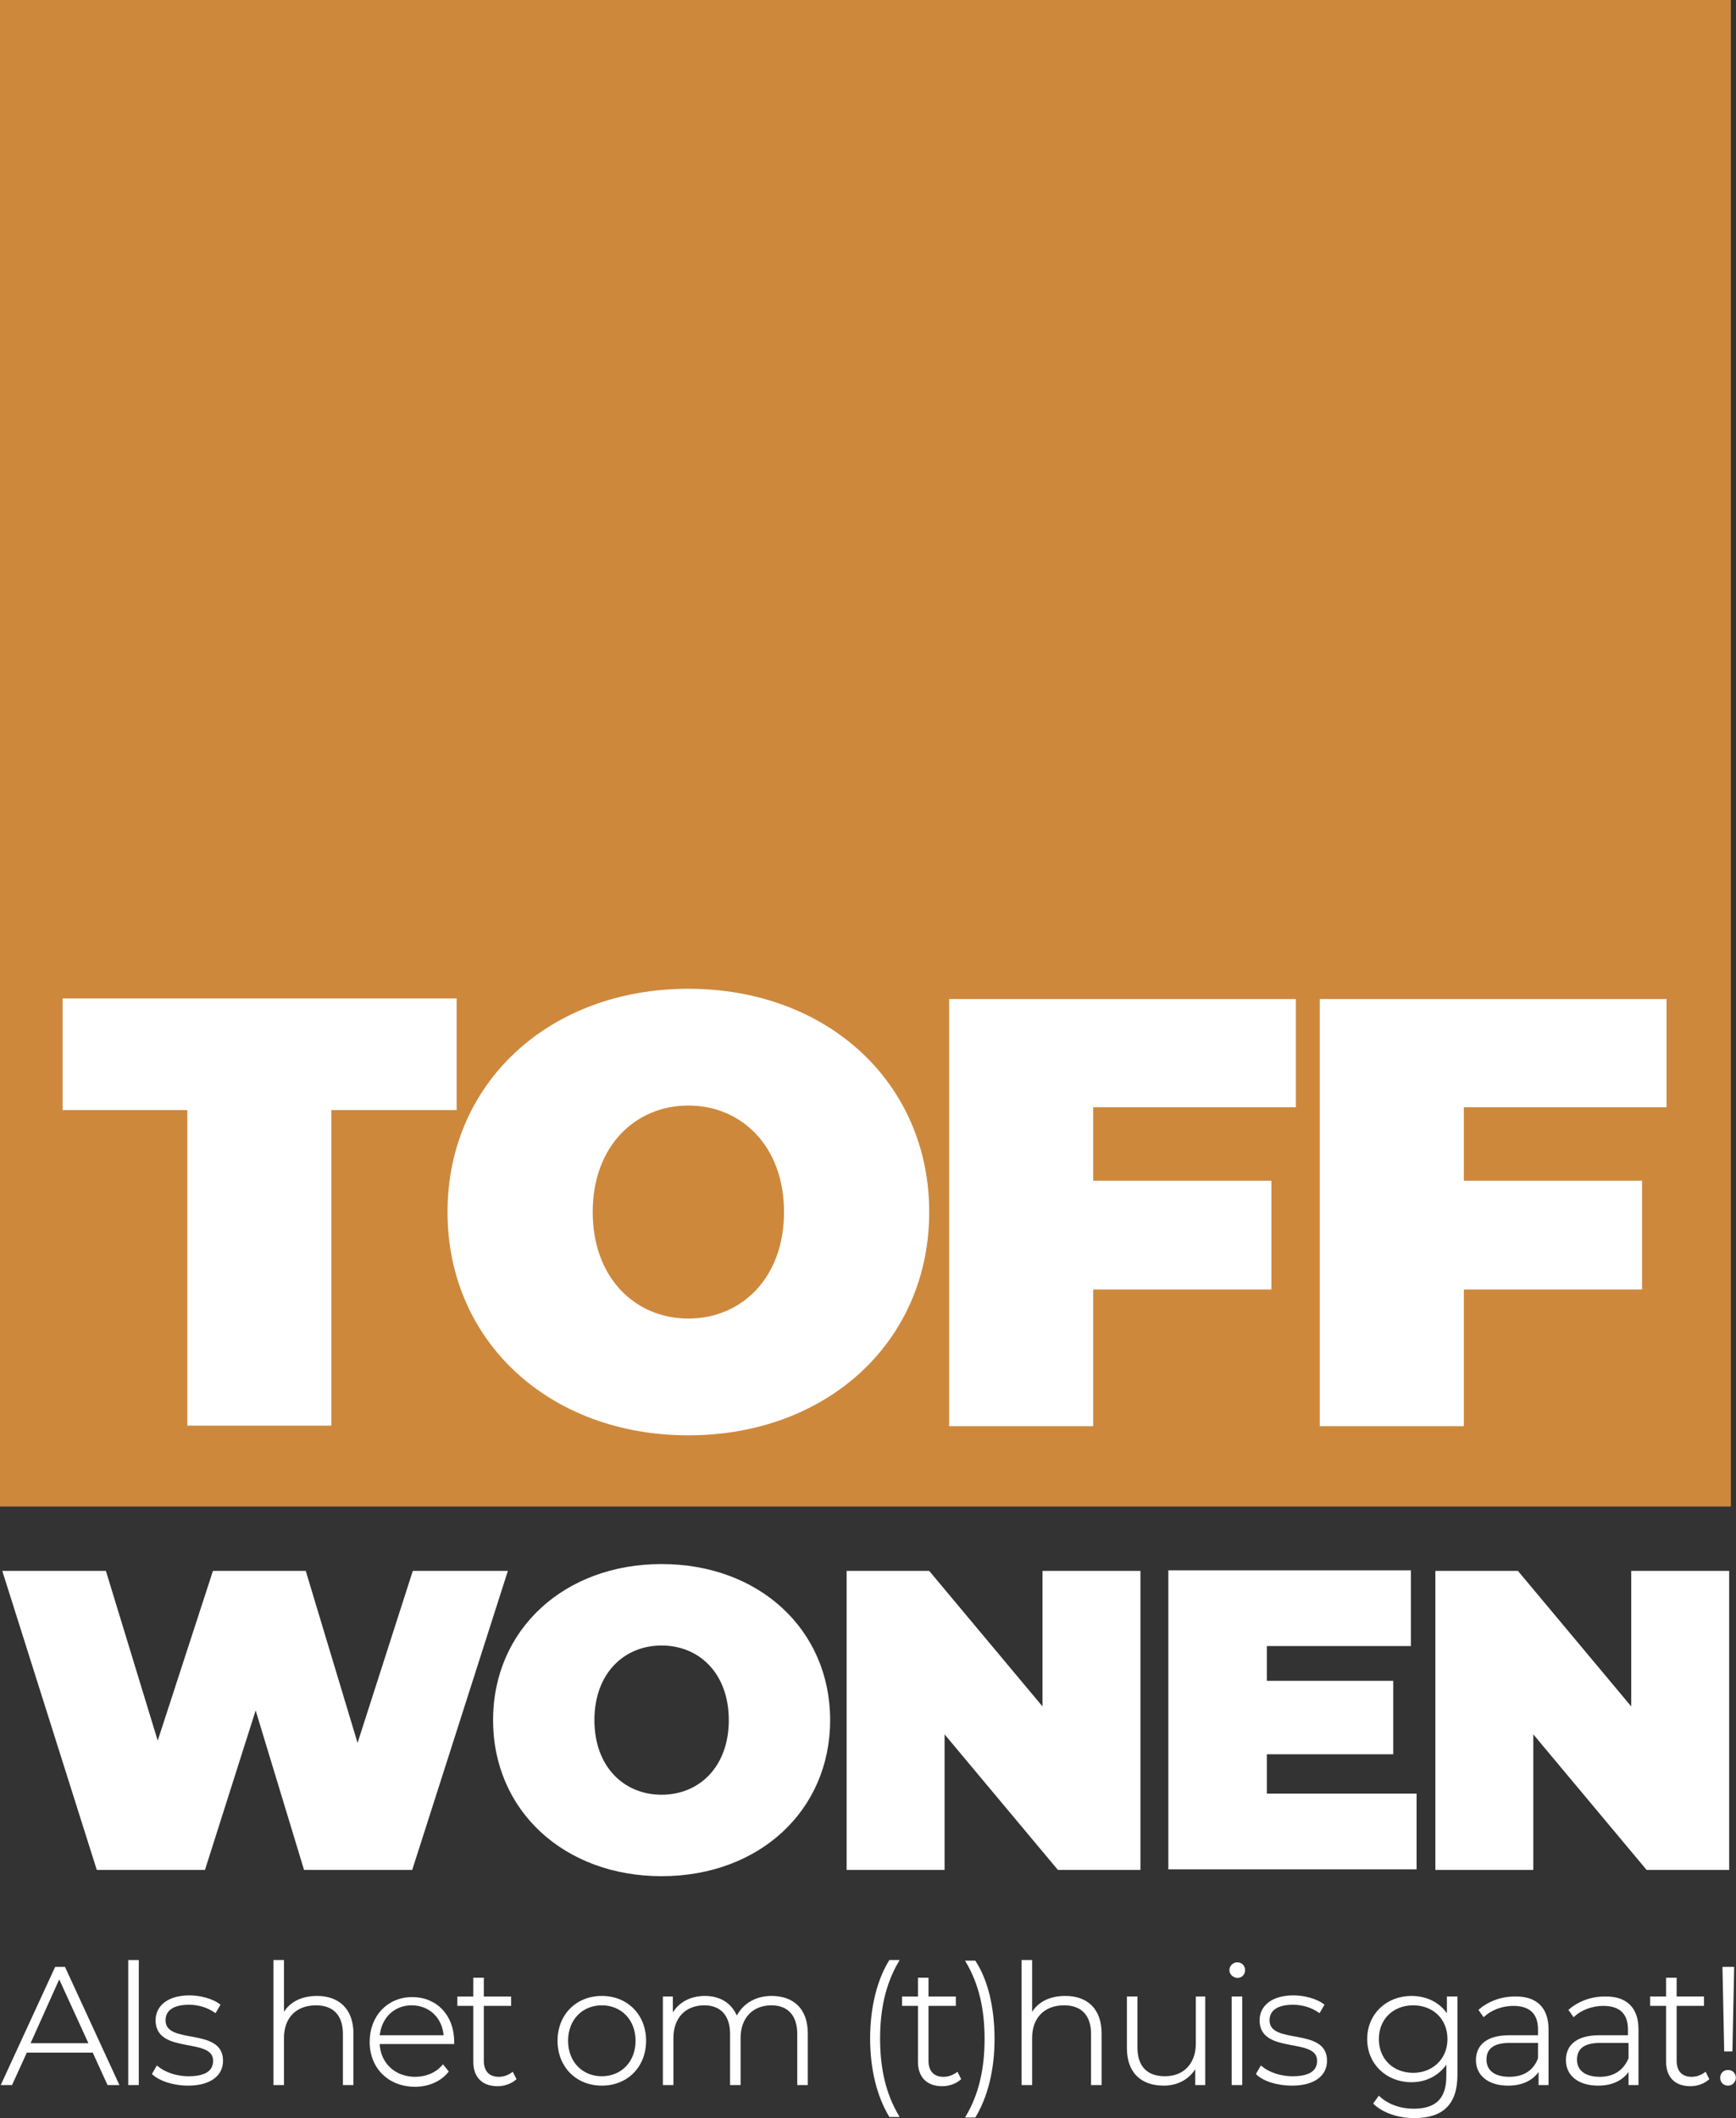 <?xml version="1.0" encoding="utf-8"?>
<!-- Generator: Adobe Illustrator 24.2.3, SVG Export Plug-In . SVG Version: 6.00 Build 0)  -->
<svg version="1.1" id="Laag_1" xmlns="http://www.w3.org/2000/svg" xmlns:xlink="http://www.w3.org/1999/xlink" x="0px" y="0px"
	 viewBox="0 0 304.9 371.9" style="enable-background:new 0 0 304.9 371.9;" xml:space="preserve">
<rect x="0" y="0" width="304.9" height="371.9" fill="#333333" stroke="none"/>
<style type="text/css">
	.st0{fill:#FFFFFF;}
	.st1{fill:#CE883C;}
	.st2{fill:#FFFFFF;stroke:#FFFFFF;stroke-width:0.35;stroke-miterlimit:10;}
</style>
<rect x="5.1" y="157.8" class="st0" width="297.2" height="98.8"/>
<g>
	<path class="st1" d="M0,0v264.5h304V0H0z M58.2,250.3H32.9v-55.4H11v-19.6h69.2v19.6h-22C58.2,194.9,58.2,250.3,58.2,250.3z
		 M120.9,252c-24.4,0-42.3-16.5-42.3-39.2s17.9-39.2,42.3-39.2s42.3,16.5,42.3,39.2C163.2,235.5,145.3,252,120.9,252z M227.6,194.4
		H192v12.9h31.3v19.1H192v24h-25.3v-75h60.9V194.4z M292.8,194.4h-35.7v12.9h31.3v19.1h-31.3v24h-25.3v-75h60.9v19H292.8z"/>
	<path class="st1" d="M120.9,194.1c-9.3,0-16.8,7.1-16.8,18.7s7.5,18.7,16.8,18.7s16.8-7.1,16.8-18.7S130.2,194.1,120.9,194.1z"/>
</g>
<path class="st0" d="M89.2,275.8l-16.8,52.5h-19l-8.5-28l-8.9,28H17L0.4,275.8h18.2l9.1,29.8l9.7-29.8h16.3l9.1,30.2l9.7-30.2H89.2z
	"/>
<path class="st0" d="M86.6,302c0-15.9,12.5-27.4,29.6-27.4s29.6,11.5,29.6,27.4s-12.5,27.4-29.6,27.4S86.6,317.9,86.6,302z M128,302
	c0-8.2-5.2-13.1-11.8-13.1s-11.8,4.9-11.8,13.1s5.2,13.1,11.8,13.1S128,310.2,128,302z"/>
<path class="st0" d="M200.3,275.8v52.5h-14.5l-19.9-23.8v23.8h-17.2v-52.5h14.5l19.9,23.8v-23.8H200.3z"/>
<path class="st0" d="M248.8,314.9v13.3h-43.6v-52.5h42.6V289h-25.3v6.1h22.2V308h-22.2v6.9H248.8z"/>
<path class="st0" d="M303.7,275.8v52.5h-14.5l-19.9-23.8v23.8h-17.2v-52.5h14.5l19.9,23.8v-23.8H303.7z"/>
<g>
	<path class="st2" d="M16.4,360.2H4.6L2,365.9H0.4l9.4-20.4h1.5l9.4,20.4H19L16.4,360.2z M15.8,358.9l-5.4-11.8l-5.3,11.8H15.8z"/>
	<path class="st2" d="M22.7,344.3h1.5v21.6h-1.5V344.3z"/>
	<path class="st2" d="M26.9,364.1l0.7-1.2c1.2,1,3.2,1.8,5.5,1.8c3.2,0,4.5-1.1,4.5-2.9c0-4.4-10.1-1.2-10.1-7.1
		c0-2.3,1.9-4.2,5.8-4.2c1.9,0,4,0.6,5.2,1.5l-0.7,1.2c-1.3-0.9-2.9-1.4-4.6-1.4c-3,0-4.3,1.2-4.3,2.9c0,4.6,10.1,1.3,10.1,7.1
		c0,2.5-2.1,4.2-6,4.2C30.5,366,28.1,365.2,26.9,364.1z"/>
	<path class="st2" d="M61.9,357v8.9h-1.5v-8.8c0-3.4-1.8-5.2-4.9-5.2c-3.6,0-5.8,2.3-5.8,5.9v8.1h-1.5v-21.6h1.5v9.6
		c1-2.1,3.1-3.3,6-3.3C59.4,350.6,61.9,352.8,61.9,357z"/>
	<path class="st2" d="M79.6,358.7H66.5c0.1,3.6,2.8,6.1,6.4,6.1c1.9,0,3.7-0.7,4.9-2.1l0.8,1c-1.3,1.6-3.4,2.5-5.7,2.5
		c-4.6,0-7.8-3.2-7.8-7.7s3.1-7.7,7.3-7.7c4.2,0,7.2,3.1,7.2,7.7C79.6,358.4,79.6,358.5,79.6,358.7z M66.5,357.5h11.6
		c-0.2-3.3-2.6-5.6-5.8-5.6C69.1,351.9,66.8,354.2,66.5,357.5z"/>
	<path class="st2" d="M90.5,365c-0.8,0.7-2,1.1-3.1,1.1c-2.7,0-4.1-1.6-4.1-4.1v-10h-2.8v-1.3h2.8v-3.3h1.5v3.3h4.8v1.3h-4.8v9.8
		c0,1.9,1,3,2.8,3c0.9,0,1.7-0.3,2.4-0.8L90.5,365z"/>
	<path class="st2" d="M98.1,358.3c0-4.5,3.2-7.7,7.6-7.7s7.6,3.2,7.6,7.7s-3.2,7.7-7.6,7.7S98.1,362.8,98.1,358.3z M111.8,358.3
		c0-3.8-2.6-6.4-6.1-6.4s-6.1,2.6-6.1,6.4s2.6,6.4,6.1,6.4S111.8,362.1,111.8,358.3z"/>
	<path class="st2" d="M141.7,357v8.9h-1.5v-8.8c0-3.4-1.8-5.2-4.7-5.2c-3.4,0-5.6,2.3-5.6,5.9v8.1h-1.5v-8.8c0-3.4-1.8-5.2-4.7-5.2
		c-3.4,0-5.6,2.3-5.6,5.9v8.1h-1.5v-15.2h1.4v3.3c1-2.1,3.1-3.4,5.8-3.4c2.7,0,4.7,1.3,5.6,3.7c1-2.2,3.2-3.7,6.1-3.7
		C139.3,350.6,141.7,352.8,141.7,357z"/>
	<path class="st2" d="M153,357.9c0-5.4,1.2-10.2,3.3-13.6h1.4c-2.3,3.9-3.3,8.4-3.3,13.6c0,5.3,1,9.7,3.3,13.6h-1.4
		C154.2,368,153,363.3,153,357.9z"/>
	<path class="st2" d="M168.6,365c-0.8,0.7-2,1.1-3.1,1.1c-2.7,0-4.1-1.6-4.1-4.1v-10h-2.8v-1.3h2.8v-3.3h1.5v3.3h4.8v1.3h-4.8v9.8
		c0,1.9,1,3,2.8,3c0.9,0,1.7-0.3,2.4-0.8L168.6,365z"/>
	<path class="st2" d="M169.8,371.6c2.3-3.9,3.3-8.4,3.3-13.6c0-5.3-1-9.7-3.3-13.6h1.4c2.2,3.4,3.3,8.2,3.3,13.6s-1.2,10.1-3.3,13.6
		H169.8z"/>
	<path class="st2" d="M193.3,357v8.9h-1.5v-8.8c0-3.4-1.8-5.2-4.9-5.2c-3.6,0-5.8,2.3-5.8,5.9v8.1h-1.5v-21.6h1.5v9.6
		c1-2.1,3.1-3.3,6-3.3C190.9,350.6,193.3,352.8,193.3,357z"/>
	<path class="st2" d="M211.5,350.7v15.2h-1.4v-3.3c-1,2.1-3.1,3.4-5.7,3.4c-3.9,0-6.3-2.2-6.3-6.4v-8.9h1.5v8.8c0,3.4,1.8,5.2,5,5.2
		c3.4,0,5.6-2.3,5.6-5.9v-8.1L211.5,350.7L211.5,350.7z"/>
	<path class="st2" d="M216.1,345.9c0-0.6,0.5-1.2,1.2-1.2s1.2,0.5,1.2,1.2s-0.5,1.2-1.2,1.2C216.6,347,216.1,346.5,216.1,345.9z
		 M216.5,350.7h1.5v15.2h-1.5V350.7z"/>
	<path class="st2" d="M220.8,364.1l0.7-1.2c1.2,1,3.2,1.8,5.5,1.8c3.2,0,4.5-1.1,4.5-2.9c0-4.4-10.1-1.2-10.1-7.1
		c0-2.3,1.9-4.2,5.8-4.2c1.9,0,4,0.6,5.2,1.5l-0.7,1.2c-1.3-0.9-2.9-1.4-4.6-1.4c-3,0-4.3,1.2-4.3,2.9c0,4.6,10.1,1.3,10.1,7.1
		c0,2.5-2.1,4.2-6,4.2C224.3,366,221.9,365.2,220.8,364.1z"/>
	<path class="st2" d="M255.8,350.7v13.6c0,5.1-2.5,7.4-7.4,7.4c-2.8,0-5.4-0.9-7-2.4l0.8-1.1c1.5,1.4,3.7,2.2,6.1,2.2
		c4,0,5.9-1.9,5.9-5.9v-2.6c-1.3,2.2-3.6,3.5-6.3,3.5c-4.3,0-7.6-3.1-7.6-7.4s3.3-7.4,7.6-7.4c2.8,0,5.2,1.3,6.4,3.5v-3.4
		L255.8,350.7L255.8,350.7z M254.4,358c0-3.6-2.6-6.1-6.2-6.1c-3.6,0-6.2,2.5-6.2,6.1s2.6,6.1,6.2,6.1
		C251.7,364.1,254.4,361.6,254.4,358z"/>
	<path class="st2" d="M271.8,356.3v9.6h-1.4v-2.7c-1,1.7-2.8,2.8-5.5,2.8c-3.4,0-5.5-1.7-5.5-4.3c0-2.3,1.5-4.2,5.7-4.2h5.2v-1.2
		c0-2.8-1.5-4.3-4.5-4.3c-2.1,0-4,0.8-5.2,1.9l-0.7-1c1.5-1.3,3.7-2.2,6.1-2.2C269.7,350.6,271.8,352.5,271.8,356.3z M270.3,361.4
		v-2.9h-5.2c-3.1,0-4.2,1.3-4.2,3.1c0,2,1.5,3.2,4.2,3.2C267.7,364.8,269.5,363.6,270.3,361.4z"/>
	<path class="st2" d="M287.6,356.3v9.6h-1.4v-2.7c-1,1.7-2.8,2.8-5.5,2.8c-3.4,0-5.5-1.7-5.5-4.3c0-2.3,1.5-4.2,5.7-4.2h5.2v-1.2
		c0-2.8-1.5-4.3-4.5-4.3c-2.1,0-4,0.8-5.2,1.9l-0.7-1c1.5-1.3,3.7-2.2,6.1-2.2C285.5,350.6,287.6,352.5,287.6,356.3z M286.2,361.4
		v-2.9H281c-3.1,0-4.2,1.3-4.2,3.1c0,2,1.5,3.2,4.2,3.2C283.5,364.8,285.3,363.6,286.2,361.4z"/>
	<path class="st2" d="M300,365c-0.8,0.7-2,1.1-3.1,1.1c-2.7,0-4.1-1.6-4.1-4.1v-10H290v-1.3h2.8v-3.3h1.5v3.3h4.8v1.3h-4.8v9.8
		c0,1.9,1,3,2.8,3c0.9,0,1.7-0.3,2.4-0.8L300,365z"/>
	<path class="st2" d="M302.3,364.8c0-0.7,0.5-1.2,1.2-1.2s1.2,0.5,1.2,1.2c0,0.6-0.5,1.2-1.2,1.2S302.3,365.5,302.3,364.8z
		 M302.7,345.5h1.7l-0.3,14.5H303L302.7,345.5z"/>
</g>
</svg>
